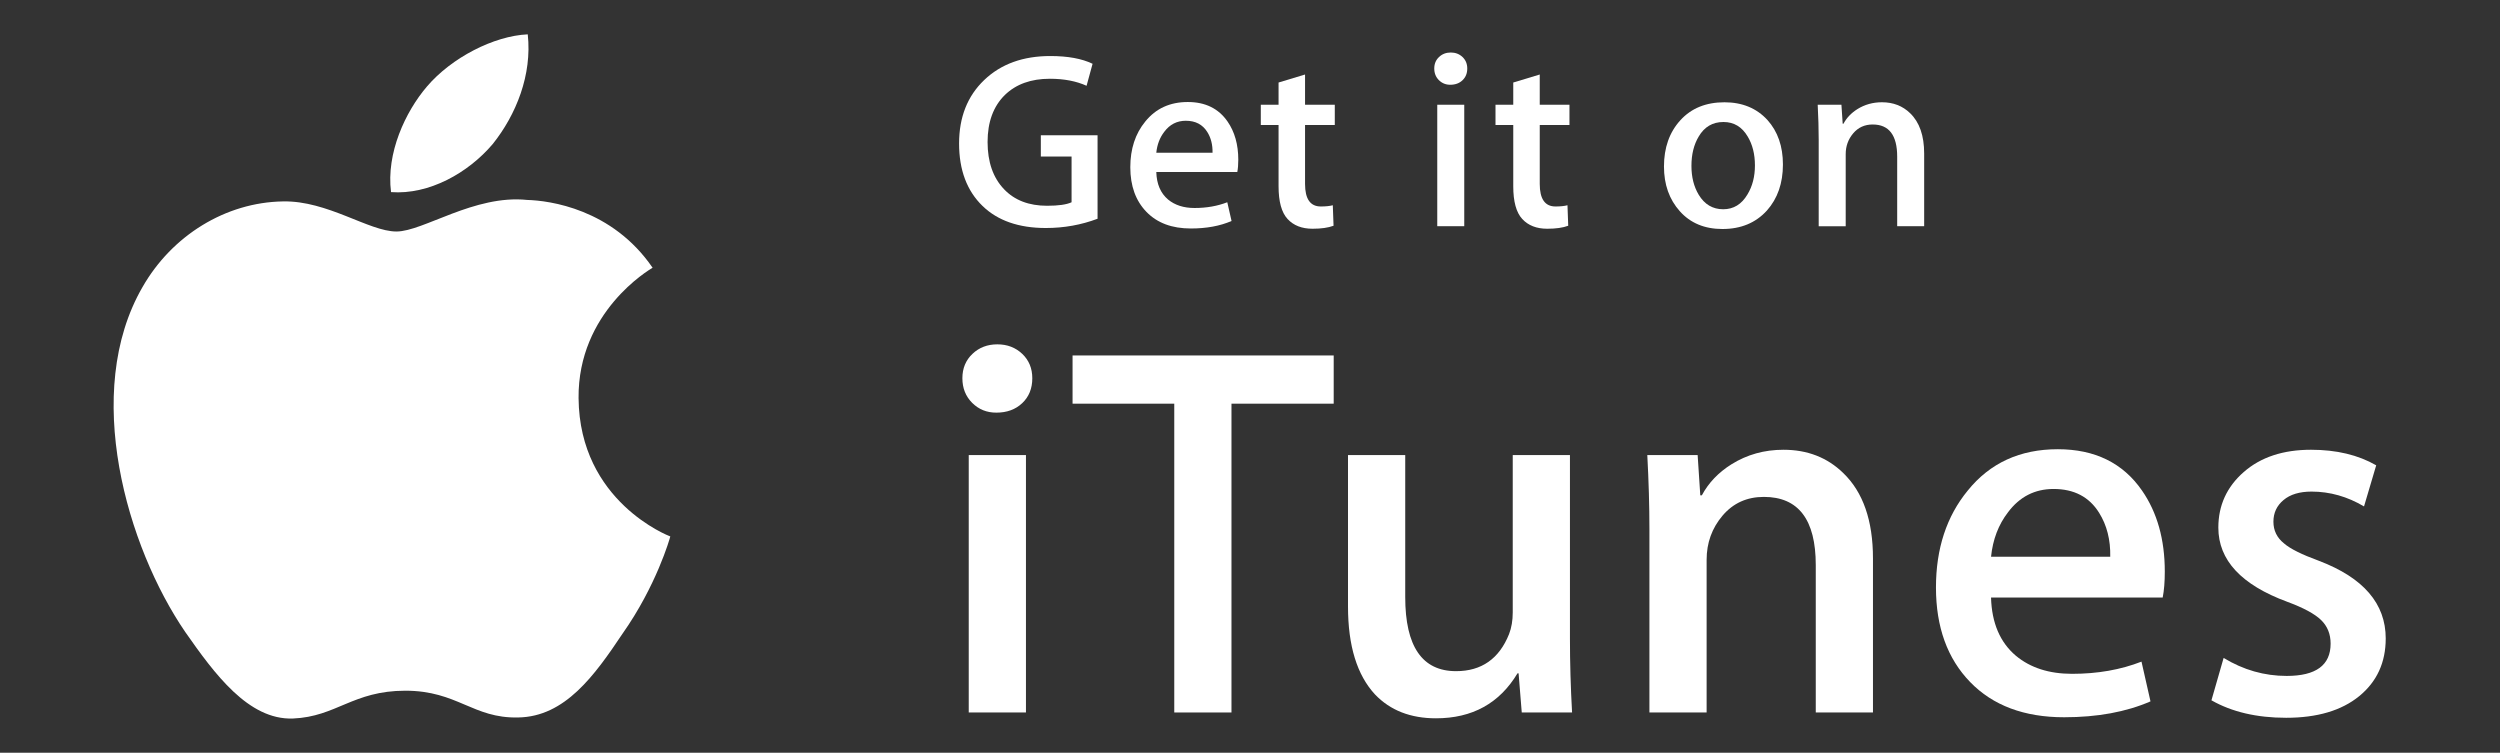 <?xml version="1.0" encoding="UTF-8"?>
<svg width="124.25" height="37.413" version="1.1" viewBox="0 0 124.253 37.413" xml:space="preserve" xmlns="http://www.w3.org/2000/svg" xmlns:cc="http://creativecommons.org/ns#" xmlns:dc="http://purl.org/dc/elements/1.1/" xmlns:rdf="http://www.w3.org/1999/02/22-rdf-syntax-ns#"><rect x="0" y="0" width="124.253" height="37.413" fill="#333333" stroke="none"/><g transform="matrix(1.333 0 0 -1.333 0 37.413)"><g transform="scale(.1)" fill="#fff"><path d="m215.72 132.2c-0.293 32.227 26.386 47.91 27.605 48.641-15.105 22.031-38.527 25.047-46.758 25.281-19.671 2.063-38.742-11.769-48.765-11.769-10.223 0-25.656 11.562-42.278 11.222-21.398-0.332-41.421-12.722-52.402-31.961-22.656-39.222-5.758-96.879 15.945-128.58 10.859-15.527 23.551-32.871 40.157-32.266 16.25 0.684 22.32 10.371 41.933 10.371 19.438 0 25.129-10.371 42.071-9.98 17.437 0.293 28.425 15.605 38.902 31.273 12.551 17.809 17.59 35.332 17.789 36.227-0.406 0.137-33.867 12.91-34.199 51.539"/><path d="m183.72 226.97c8.734 10.933 14.715 25.8 13.054 40.894-12.652-0.554-28.472-8.746-37.578-19.441-8.058-9.422-15.257-24.863-13.398-39.383 14.211-1.055 28.797 7.168 37.922 17.93"/><path d="m409.23 199.11c-6.089-2.3-12.519-3.453-19.293-3.453-10.062 0-17.925 2.735-23.578 8.203-5.84 5.657-8.761 13.422-8.761 23.301 0 9.816 3.121 17.711 9.367 23.672 6.246 5.973 14.461 8.945 24.652 8.945 6.524 0 11.774-0.961 15.754-2.886l-2.238-8.204c-3.856 1.747-8.422 2.618-13.699 2.618-7.024 0-12.618-2.024-16.778-6.063-4.289-4.23-6.433-10.062-6.433-17.519 0-7.461 2.05-13.332 6.156-17.618 3.91-4.101 9.254-6.152 16.027-6.152 4.227 0 7.27 0.434 9.133 1.305v17.054h-11.461v7.926h21.152v-31.129"/><path d="m452.1 223.72c0.059 2.976-0.589 5.554-1.957 7.734-1.738 2.797-4.414 4.192-8.011 4.192-3.297 0-5.969-1.368-8.02-4.102-1.679-2.176-2.672-4.785-2.984-7.824zm9.598-2.614c0-1.796-0.125-3.324-0.367-4.566h-30.203c0.129-4.473 1.586-7.891 4.379-10.254 2.551-2.109 5.84-3.168 9.883-3.168 4.472 0 8.543 0.719 12.207 2.145l1.589-6.989c-4.289-1.867-9.355-2.796-15.195-2.796-7.023 0-12.535 2.062-16.543 6.199-4.004 4.133-6.012 9.672-6.012 16.637 0 6.832 1.864 12.519 5.59 17.054 3.918 4.844 9.196 7.266 15.848 7.266 6.519 0 11.465-2.422 14.816-7.266 2.672-3.855 4.008-8.609 4.008-14.262"/><path d="m497.68 234.06h-11.09v-21.993c0-5.589 1.961-8.382 5.879-8.382 1.793 0 3.289 0.152 4.469 0.457l0.277-7.641c-1.985-0.746-4.594-1.117-7.824-1.117-3.977 0-7.086 1.211-9.321 3.637-2.238 2.421-3.355 6.488-3.355 12.207v22.832h-6.621v7.55h6.621v8.293l9.875 2.989v-11.282h11.09v-7.55"/><path d="m545.95 196.32h-10.066v45.293h10.066zm1.121 58.809c0-1.805-0.594-3.262-1.773-4.383-1.172-1.117-2.699-1.679-4.574-1.679-1.668 0-3.086 0.578-4.239 1.73-1.148 1.148-1.718 2.594-1.718 4.332s0.585 3.168 1.781 4.285c1.168 1.117 2.633 1.68 4.375 1.68 1.734 0 3.203-0.563 4.375-1.68 1.179-1.117 1.773-2.547 1.773-4.285"/><path d="m585.18 234.06h-11.082v-21.993c0-5.589 1.961-8.382 5.871-8.382 1.793 0 3.297 0.152 4.469 0.457l0.277-7.641c-1.977-0.746-4.594-1.117-7.817-1.117-3.98 0-7.089 1.211-9.324 3.637-2.234 2.421-3.351 6.488-3.351 12.207v22.832h-6.621v7.55h6.621v8.293l9.875 2.989v-11.282h11.082v-7.55"/><path d="m654.33 219.01c0 4.172-0.898 7.758-2.695 10.746-2.121 3.613-5.129 5.426-9.043 5.426-4.043 0-7.121-1.813-9.231-5.426-1.797-2.988-2.703-6.637-2.703-10.934 0-4.179 0.906-7.758 2.703-10.75 2.18-3.613 5.227-5.422 9.133-5.422 3.856 0 6.863 1.836 9.043 5.512 1.863 3.055 2.793 6.672 2.793 10.848zm10.438 0.324c0-6.961-1.981-12.676-5.957-17.148-4.168-4.598-9.696-6.899-16.59-6.899-6.653 0-11.946 2.207-15.887 6.617-3.957 4.414-5.918 9.977-5.918 16.684 0 7.023 2.027 12.769 6.102 17.242 4.062 4.477 9.55 6.707 16.445 6.707 6.648 0 11.992-2.207 16.035-6.613 3.848-4.285 5.77-9.821 5.77-16.59"/><path d="m717.43 196.32h-10.059v25.938c0 7.996-3.047 11.996-9.14 11.996-2.977 0-5.399-1.105-7.262-3.305-1.867-2.199-2.793-4.785-2.793-7.761v-26.868h-10.07v32.336c0 3.981-0.129 8.297-0.372 12.957h8.848l0.469-7.082h0.281c1.184 2.203 2.922 4.024 5.219 5.469 2.73 1.695 5.777 2.543 9.137 2.543 4.218 0 7.738-1.367 10.531-4.101 3.473-3.352 5.211-8.352 5.211-15.004v-27.118"/><path d="m382.53 15.016h-21.336v95.988h21.336zm2.367 124.63c0-3.825-1.25-6.914-3.75-9.282-2.503-2.375-5.726-3.55-9.679-3.55-3.555 0-6.551 1.211-8.989 3.644-2.433 2.438-3.652 5.496-3.652 9.188 0 3.679 1.25 6.714 3.758 9.086 2.5 2.375 5.59 3.55 9.281 3.55 3.68 0 6.778-1.175 9.281-3.55 2.5-2.372 3.75-5.407 3.75-9.086"/><path d="m497.27 130.16h-38.11v-115.14h-21.332v115.14h-37.922v17.977h97.364v-17.977"/><path d="m586.15 15.016h-18.761l-1.18 14.609h-0.402c-6.715-11.191-16.856-16.777-30.41-16.777-9.481 0-17.051 2.961-22.715 8.887-6.715 7.242-10.078 18.164-10.078 32.785v56.484h21.339v-52.93c0-18.438 6.321-27.648 18.954-27.648 9.484 0 16.066 4.609 19.757 13.816 0.918 2.375 1.375 5.07 1.375 8.098v58.664h21.328v-68.332c0-9.094 0.266-18.309 0.793-27.656"/><path d="m698.34 15.016h-21.328v54.961c0 16.957-6.457 25.422-19.356 25.422-6.328 0-11.457-2.336-15.41-6.992-3.945-4.66-5.929-10.148-5.929-16.457v-56.934h-21.329v68.535c0 8.422-0.261 17.578-0.789 27.453h18.77l0.984-15.012h0.586c2.5 4.668 6.192 8.535 11.067 11.582 5.789 3.61 12.246 5.403 19.355 5.403 8.953 0 16.387-2.899 22.313-8.692 7.375-7.109 11.066-17.707 11.066-31.797v-57.473"/><path d="m786.81 73.082c0.125 6.32-1.262 11.777-4.153 16.391-3.691 5.926-9.344 8.883-16.98 8.883-6.985 0-12.649-2.891-16.985-8.691-3.562-4.606-5.664-10.137-6.328-16.582zm20.339-5.523c0-3.832-0.261-7.055-0.789-9.691h-63.996c0.266-9.473 3.36-16.719 9.289-21.719 5.399-4.473 12.371-6.715 20.938-6.715 9.472 0 18.094 1.512 25.871 4.547l3.355-14.824c-9.09-3.945-19.824-5.918-32.195-5.918-14.871 0-26.562 4.375-35.051 13.133-8.496 8.762-12.742 20.5-12.742 35.258 0 14.48 3.953 26.531 11.856 36.141 8.289 10.274 19.484 15.406 33.574 15.406 13.816 0 24.289-5.133 31.394-15.406 5.664-8.164 8.496-18.242 8.496-30.211"/><path d="m889.52 42.598c0-8.93-3.289-16.098-9.871-21.48-6.594-5.379-15.676-8.074-27.258-8.074-10.938 0-20.211 2.168-27.852 6.516l4.543 15.801c7.371-4.484 15.203-6.711 23.508-6.711 10.926 0 16.383 4.004 16.383 12.043 0 3.551-1.18 6.484-3.551 8.789-2.367 2.305-6.582 4.578-12.641 6.816-17.117 6.316-25.672 15.535-25.672 27.644 0 8.301 3.165 15.215 9.485 20.743 6.316 5.527 14.676 8.293 25.078 8.293 9.48 0 17.574-1.938 24.297-5.801l-4.543-15.332c-6.192 3.68-12.715 5.535-19.563 5.535-4.472 0-7.968-1.055-10.457-3.164-2.511-2.09-3.761-4.781-3.761-8.066 0-3.289 1.32-5.988 3.957-8.086 2.238-1.973 6.582-4.141 13.035-6.504 16.586-6.309 24.883-15.957 24.883-28.961"/></g></g></svg>

